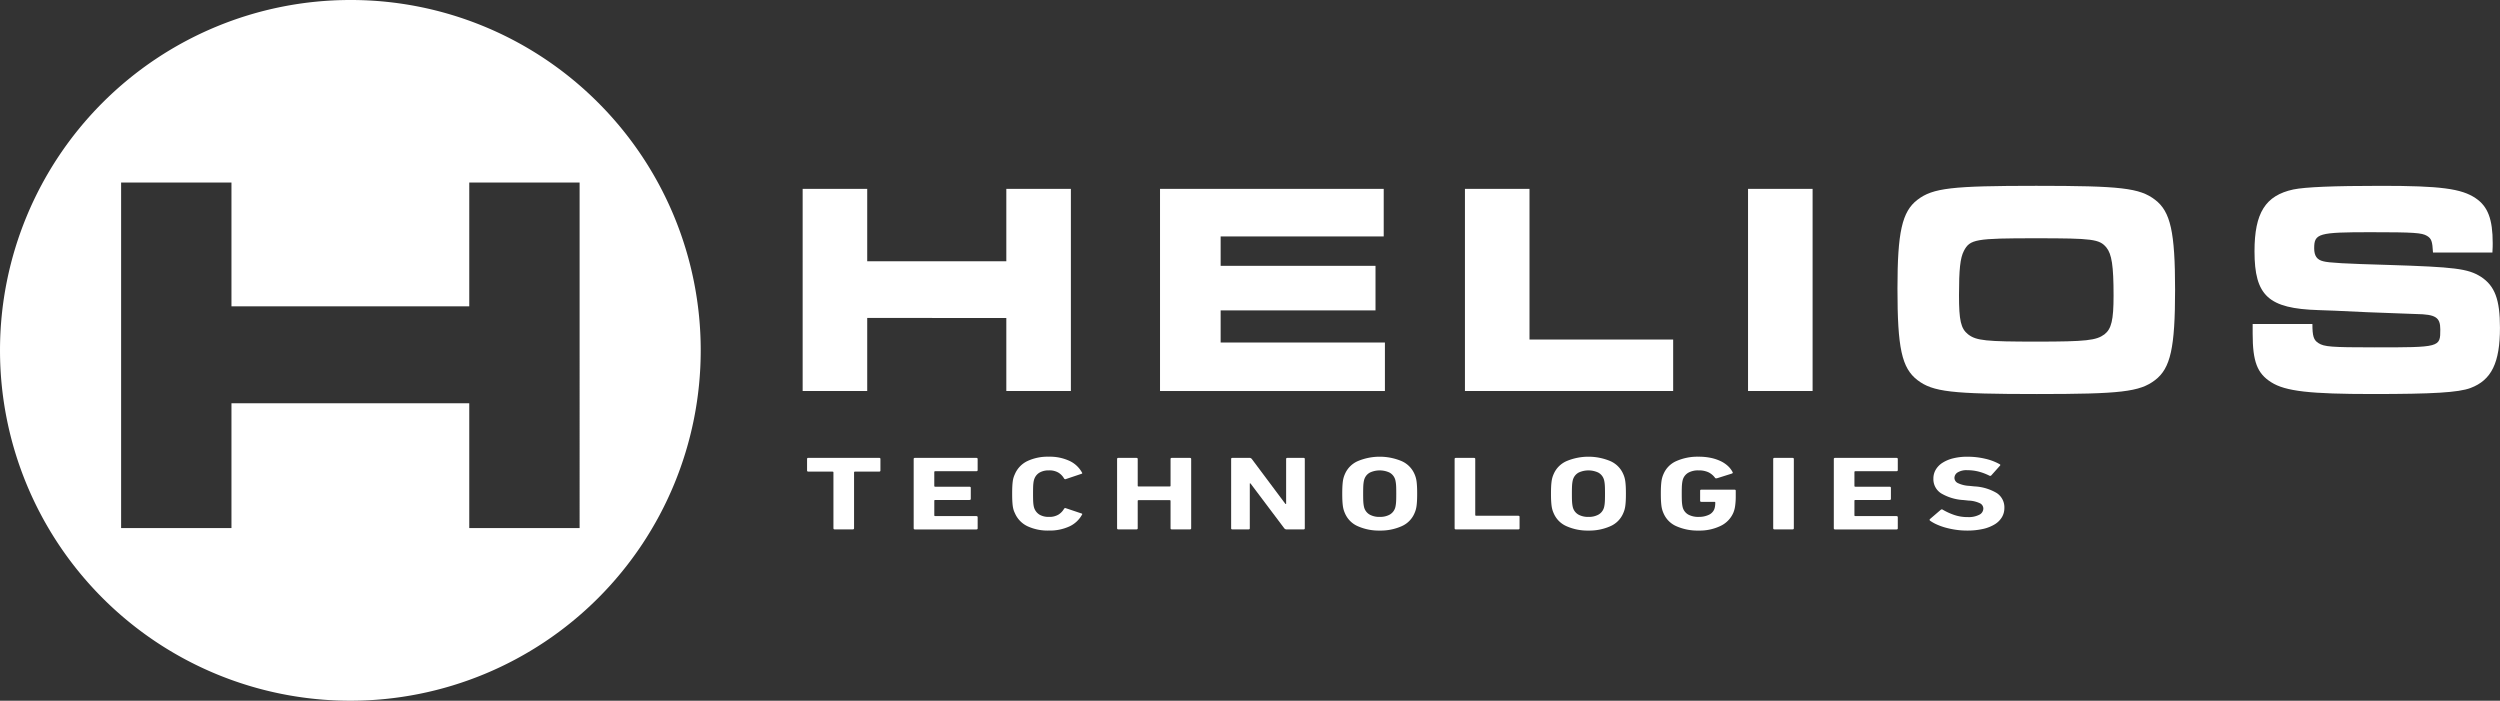<svg xmlns="http://www.w3.org/2000/svg" width="778.33" height="218.158" viewBox="0 0 778.33 218.158"><rect x="0" y="0" width="778.33" height="218.158" fill="#333333" stroke="none"/><g transform="translate(-42.862 -38.631)"><g transform="translate(294.128 180.818)"><path d="M221.405,157.29c-.291,0-.438-.108-.438-.327V139.5c0-.13-.087-.2-.26-.2h-7.513c-.291,0-.436-.111-.436-.327v-3.637c0-.219.145-.328.436-.328h21.97q.435,0,.435.328v3.637c0,.216-.145.327-.435.327h-7.513q-.262,0-.262.2v17.46c0,.219-.146.327-.438.327Z" transform="translate(-212.758 -134.655)" fill="#fff"/><path d="M235.2,135.344c0-.219.143-.328.435-.328h19.044c.29,0,.436.109.436.328v3.505c0,.217-.146.327-.436.327h-12.8c-.173,0-.263.065-.263.2v4.422c0,.132.09.2.263.2H252.54c.291,0,.438.109.438.327v3.473c0,.219-.146.327-.438.327H241.884c-.173,0-.263.067-.263.2v4.619c0,.13.09.2.263.2h12.8c.29,0,.436.111.436.327v3.507c0,.219-.146.327-.436.327H235.637c-.291,0-.435-.108-.435-.327Z" transform="translate(-202.009 -134.655)" fill="#fff"/><path d="M256.762,152.3a6.028,6.028,0,0,1-.414-1.063,8.035,8.035,0,0,1-.24-1.213q-.089-.672-.132-1.572c-.031-.6-.044-1.328-.044-2.18s.013-1.575.044-2.178.072-1.123.132-1.571a7.559,7.559,0,0,1,.24-1.2,7.3,7.3,0,0,1,.414-1.08,7.983,7.983,0,0,1,3.91-4.113,14.839,14.839,0,0,1,6.66-1.359,14.538,14.538,0,0,1,6.442,1.3,8.541,8.541,0,0,1,3.909,3.652q.217.293-.219.393l-4.759,1.6a.452.452,0,0,1-.614-.164,5.149,5.149,0,0,0-1.723-1.8,5.457,5.457,0,0,0-2.993-.72,5.6,5.6,0,0,0-2.859.654,3.722,3.722,0,0,0-1.6,1.8,3.791,3.791,0,0,0-.217.637,6.751,6.751,0,0,0-.152.87c-.044.351-.075.785-.089,1.309s-.022,1.18-.022,1.966.007,1.442.022,1.965.044.963.089,1.31a6.7,6.7,0,0,0,.152.87,3.943,3.943,0,0,0,1.813,2.44,5.579,5.579,0,0,0,2.859.655,5.444,5.444,0,0,0,2.993-.722,5.149,5.149,0,0,0,1.723-1.8.455.455,0,0,1,.614-.164l4.759,1.6q.437.1.219.395a8.557,8.557,0,0,1-3.909,3.651,14.559,14.559,0,0,1-6.442,1.294,14.819,14.819,0,0,1-6.66-1.359A7.985,7.985,0,0,1,256.762,152.3Z" transform="translate(-192.08 -134.772)" fill="#fff"/><path d="M278.022,135.344c0-.219.145-.328.436-.328h5.547c.291,0,.436.109.436.328v8.384c0,.132.087.2.262.2h9.7c.174,0,.263-.067.263-.2v-8.384c0-.219.143-.328.435-.328h5.549q.435,0,.435.328v21.619c0,.219-.145.327-.435.327H295.1c-.291,0-.435-.108-.435-.327V148.38c0-.13-.089-.2-.263-.2h-9.7q-.262,0-.262.2v8.584c0,.219-.145.327-.436.327h-5.547c-.291,0-.436-.108-.436-.327Z" transform="translate(-181.501 -134.655)" fill="#fff"/><path d="M302.031,135.344c0-.219.145-.328.436-.328h5.241a.9.9,0,0,1,.742.328l10.481,14.019h.219V135.344c0-.219.146-.328.438-.328h4.935c.29,0,.436.109.436.328v21.619c0,.219-.146.327-.436.327h-5.2a.9.9,0,0,1-.742-.327l-10.524-13.988h-.219v13.988c0,.219-.146.327-.438.327h-4.935c-.291,0-.436-.108-.436-.327Z" transform="translate(-170.002 -134.655)" fill="#fff"/><path d="M337.082,157.768a16.046,16.046,0,0,1-6.791-1.343,7.642,7.642,0,0,1-4.041-4.063,7.993,7.993,0,0,1-.414-1.146,8.621,8.621,0,0,1-.241-1.245q-.087-.688-.132-1.572c-.03-.59-.044-1.3-.044-2.13s.015-1.538.044-2.128.074-1.115.132-1.574a8.679,8.679,0,0,1,.241-1.244,7.993,7.993,0,0,1,.414-1.146,7.729,7.729,0,0,1,4.041-4.046,17.647,17.647,0,0,1,13.583,0,7.739,7.739,0,0,1,4.04,4.046,8.364,8.364,0,0,1,.414,1.146,9.1,9.1,0,0,1,.241,1.244c.058.458.1.983.13,1.574s.044,1.3.044,2.128-.016,1.54-.044,2.13-.073,1.114-.13,1.572a9.039,9.039,0,0,1-.241,1.245,8.365,8.365,0,0,1-.414,1.146,7.652,7.652,0,0,1-4.04,4.063A16.046,16.046,0,0,1,337.082,157.768Zm0-4.258a6.176,6.176,0,0,0,3.014-.655,3.665,3.665,0,0,0,1.659-1.8,3.73,3.73,0,0,0,.219-.671c.056-.251.108-.556.152-.917s.071-.8.087-1.327.021-1.146.021-1.868-.006-1.343-.021-1.866-.044-.966-.087-1.327-.1-.667-.152-.917a3.85,3.85,0,0,0-.219-.671,3.665,3.665,0,0,0-1.659-1.8,7.276,7.276,0,0,0-6.028,0,3.661,3.661,0,0,0-1.661,1.8,3.617,3.617,0,0,0-.216.671,8.331,8.331,0,0,0-.154.917q-.067.541-.089,1.327c-.013.524-.021,1.148-.021,1.866s.007,1.344.021,1.868.044.966.089,1.327a8.392,8.392,0,0,0,.154.917,3.512,3.512,0,0,0,.216.671,3.661,3.661,0,0,0,1.661,1.8A6.169,6.169,0,0,0,337.082,153.51Z" transform="translate(-158.8 -134.772)" fill="#fff"/><path d="M349.074,135.344c0-.219.145-.328.436-.328h5.548c.291,0,.436.109.436.328v17.491c0,.132.087.2.262.2h13.1c.291,0,.436.108.436.325v3.607c0,.217-.145.325-.436.325H349.51c-.291,0-.436-.108-.436-.327Z" transform="translate(-147.471 -134.655)" fill="#fff"/><path d="M381.025,157.768a16.043,16.043,0,0,1-6.793-1.343,7.644,7.644,0,0,1-4.039-4.063,8.2,8.2,0,0,1-.417-1.146,9.283,9.283,0,0,1-.24-1.245c-.058-.458-.1-.982-.132-1.572s-.043-1.3-.043-2.13.015-1.538.043-2.128.074-1.115.132-1.574a9.351,9.351,0,0,1,.24-1.244,8.2,8.2,0,0,1,.417-1.146,7.731,7.731,0,0,1,4.039-4.046,17.647,17.647,0,0,1,13.583,0,7.734,7.734,0,0,1,4.04,4.046,8.378,8.378,0,0,1,.416,1.146,9.342,9.342,0,0,1,.24,1.244c.059.458.1.983.132,1.574s.043,1.3.043,2.128-.015,1.54-.043,2.13-.073,1.114-.132,1.572a9.273,9.273,0,0,1-.24,1.245,8.379,8.379,0,0,1-.416,1.146,7.647,7.647,0,0,1-4.04,4.063A16.044,16.044,0,0,1,381.025,157.768Zm0-4.258a6.156,6.156,0,0,0,3.011-.655,3.641,3.641,0,0,0,1.661-1.8,3.725,3.725,0,0,0,.219-.671,8.8,8.8,0,0,0,.152-.917c.044-.361.073-.8.087-1.327s.022-1.146.022-1.868-.009-1.343-.022-1.866-.043-.966-.087-1.327a8.736,8.736,0,0,0-.152-.917,3.845,3.845,0,0,0-.219-.671,3.642,3.642,0,0,0-1.661-1.8,7.269,7.269,0,0,0-6.025,0,3.661,3.661,0,0,0-1.661,1.8,3.732,3.732,0,0,0-.217.671,8.68,8.68,0,0,0-.154.917q-.064.541-.087,1.327c-.015.524-.021,1.148-.021,1.866s.006,1.344.021,1.868.044.966.087,1.327a8.746,8.746,0,0,0,.154.917,3.62,3.62,0,0,0,.217.671,3.661,3.661,0,0,0,1.661,1.8A6.161,6.161,0,0,0,381.025,153.51Z" transform="translate(-137.754 -134.772)" fill="#fff"/><path d="M393.315,152.362a7.994,7.994,0,0,1-.414-1.146,8.443,8.443,0,0,1-.24-1.245q-.089-.688-.132-1.572c-.031-.59-.044-1.3-.044-2.13s.013-1.538.044-2.128.072-1.115.132-1.574a8.5,8.5,0,0,1,.24-1.244,7.993,7.993,0,0,1,.414-1.146,7.657,7.657,0,0,1,4.04-4.063,16.27,16.27,0,0,1,6.879-1.343,18.452,18.452,0,0,1,3.8.361,13.559,13.559,0,0,1,3.035,1,9.172,9.172,0,0,1,2.272,1.507,6.9,6.9,0,0,1,1.464,1.884c.143.219.087.382-.176.492l-4.672,1.473c-.322.065-.525.01-.611-.164a5.681,5.681,0,0,0-2.076-1.72,7.059,7.059,0,0,0-3.035-.572,6.25,6.25,0,0,0-3.1.671,3.738,3.738,0,0,0-1.877,2.489,8.143,8.143,0,0,0-.152.917c-.046.361-.075.8-.09,1.312s-.021,1.13-.021,1.849.007,1.344.021,1.868.044.966.09,1.327a8.086,8.086,0,0,0,.152.917,3.663,3.663,0,0,0,1.9,2.474,6.609,6.609,0,0,0,3.166.655,7.171,7.171,0,0,0,2.971-.59,3.326,3.326,0,0,0,1.789-1.7,4.48,4.48,0,0,0,.263-.949,7.954,7.954,0,0,0,.086-1.245c0-.13-.086-.2-.262-.2h-4.018c-.291,0-.436-.109-.436-.328v-3.144c0-.217.145-.327.436-.327H415.37c.291,0,.438.109.438.327v1.835a21.261,21.261,0,0,1-.174,2.783,8.491,8.491,0,0,1-.568,2.227,8.107,8.107,0,0,1-4,4.129,15.025,15.025,0,0,1-6.834,1.44,16.269,16.269,0,0,1-6.879-1.343A7.647,7.647,0,0,1,393.315,152.362Z" transform="translate(-126.68 -134.772)" fill="#fff"/><path d="M416.14,135.344c0-.219.145-.328.436-.328h5.548c.29,0,.436.109.436.328v21.619c0,.219-.146.327-.436.327h-5.548c-.291,0-.436-.108-.436-.327Z" transform="translate(-115.35 -134.655)" fill="#fff"/><path d="M428.9,135.344c0-.219.143-.328.436-.328h19.043c.29,0,.436.109.436.328v3.505c0,.217-.146.327-.436.327h-12.8c-.173,0-.263.065-.263.2v4.422c0,.132.09.2.263.2h10.656c.291,0,.438.109.438.327v3.473c0,.219-.146.327-.438.327H435.58c-.173,0-.263.067-.263.2v4.619c0,.13.09.2.263.2h12.8c.29,0,.436.111.436.327v3.507c0,.219-.146.327-.436.327H429.334c-.293,0-.436-.108-.436-.327Z" transform="translate(-109.24 -134.655)" fill="#fff"/><path d="M460.69,157.768a23.64,23.64,0,0,1-3.43-.245,25.963,25.963,0,0,1-3.165-.655,19.118,19.118,0,0,1-2.73-.967,12.3,12.3,0,0,1-2.118-1.179c-.235-.175-.25-.359-.046-.558l3.32-2.848a.494.494,0,0,1,.657-.034,19.615,19.615,0,0,0,3.449,1.588,12.68,12.68,0,0,0,4.324.7,7.189,7.189,0,0,0,3.6-.735,2.187,2.187,0,0,0,1.244-1.918,1.858,1.858,0,0,0-.961-1.6,8.943,8.943,0,0,0-3.625-.883l-1.572-.166a15.332,15.332,0,0,1-6.966-2.079,5.213,5.213,0,0,1-2.425-4.6,5.411,5.411,0,0,1,.744-2.8,6.451,6.451,0,0,1,2.118-2.144,11.127,11.127,0,0,1,3.319-1.375,17.778,17.778,0,0,1,4.347-.492,24.013,24.013,0,0,1,5.589.624,16.773,16.773,0,0,1,4.5,1.7c.26.132.288.294.086.492l-2.664,2.98a.5.5,0,0,1-.611.1,16.885,16.885,0,0,0-3.385-1.278,14.34,14.34,0,0,0-3.515-.424,5.262,5.262,0,0,0-2.97.688,2.04,2.04,0,0,0-1.006,1.736,1.818,1.818,0,0,0,1.026,1.571,9.266,9.266,0,0,0,3.6.884l1.572.164a15.056,15.056,0,0,1,6.988,2.081,5.317,5.317,0,0,1,2.359,4.668,5.528,5.528,0,0,1-.741,2.8,6.522,6.522,0,0,1-2.205,2.229,12,12,0,0,1-3.649,1.458A21.957,21.957,0,0,1,460.69,157.768Z" transform="translate(-99.584 -134.772)" fill="#fff"/></g><g transform="translate(292.757 96.486)"><path d="M231.928,78.389v22.549h43.309V78.389h20.1v62.933h-20.1v-22.74H231.928v22.74h-20.1V78.389Z" transform="translate(-211.831 -77.444)" fill="#fff"/><path d="M356.7,78.389V93.2H305.93v9.153h48.215v13.872H305.93v10h51.143v15.1H287.059V78.389Z" transform="translate(-175.801 -77.444)" fill="#fff"/><path d="M371.346,78.389v46.9h44.726v16.038H351.247V78.389Z" transform="translate(-145.059 -77.444)" fill="#fff"/><path d="M430.941,78.389v62.933h-20.1V78.389Z" transform="translate(-116.516 -77.444)" fill="#fff"/><path d="M522.5,82.092c4.812,3.678,6.229,10,6.229,28.02,0,18.117-1.417,24.441-6.229,28.121s-10.753,4.338-36.8,4.338c-26.514,0-32.367-.66-37.178-4.338-4.906-3.774-6.225-10-6.225-28.495,0-17.551,1.414-23.968,6.225-27.646s10.663-4.342,36.987-4.342S517.689,78.41,522.5,82.092ZM462.964,98.035c-1.133,2.173-1.51,5.756-1.51,13.778,0,7.831.568,10.378,2.832,12.173,2.547,1.979,5.567,2.264,21.418,2.264,15.38,0,18.494-.377,21.041-2.264,2.168-1.7,2.832-4.434,2.832-12.078,0-9.344-.568-12.927-2.264-15-2.174-2.55-4.247-2.832-21.8-2.832C466.644,94.075,464.851,94.357,462.964,98.035Z" transform="translate(-101.45 -77.75)" fill="#fff"/><path d="M535.667,120.775c0,3.774.379,5,1.887,5.944,1.793,1.136,3.87,1.322,17.361,1.322,20.568,0,20.568,0,20.568-5.565,0-3.774-1.414-4.719-7.548-4.815l-15.1-.563-10.187-.473-5.1-.186c-15.569-.473-19.908-4.434-19.908-18.308,0-11.981,3.4-17.361,12.079-19.247,3.678-.756,12.359-1.133,27.456-1.133,18.3,0,24.908.85,29.342,3.869,3.774,2.547,5.284,6.512,5.284,13.964,0,.379,0,1.7-.092,2.925h-18.5c-.186-3.492-.469-4.339-1.883-5.19-1.606-.942-3.965-1.131-17.552-1.131-16.23,0-17.552.377-17.552,5,0,2.356.85,3.583,2.832,4.055,1.7.473,6.889.756,20.193,1.133,20.755.66,24.815,1.133,28.872,3.68,4.341,2.832,5.942,7.075,5.942,15.851,0,10.944-2.641,16.325-9.149,18.78-3.774,1.414-11.7,1.883-30.479,1.883-19.531,0-27.174-.846-31.608-3.678-4.339-2.735-5.758-6.417-5.758-15.1v-3.02Z" transform="translate(-65.636 -77.75)" fill="#fff"/></g><path d="M229.071,70.579a108.747,108.747,0,0,0-76.9-31.948h-.229a109.079,109.079,0,0,0,0,218.158h.081a109.08,109.08,0,0,0,77.05-186.21Zm-5.759,132.464H188.957V164.172H114.925v38.871H80.569V95.461h34.356v38.55h74.033V95.461h34.354Z" fill="#fff"/></g></svg>